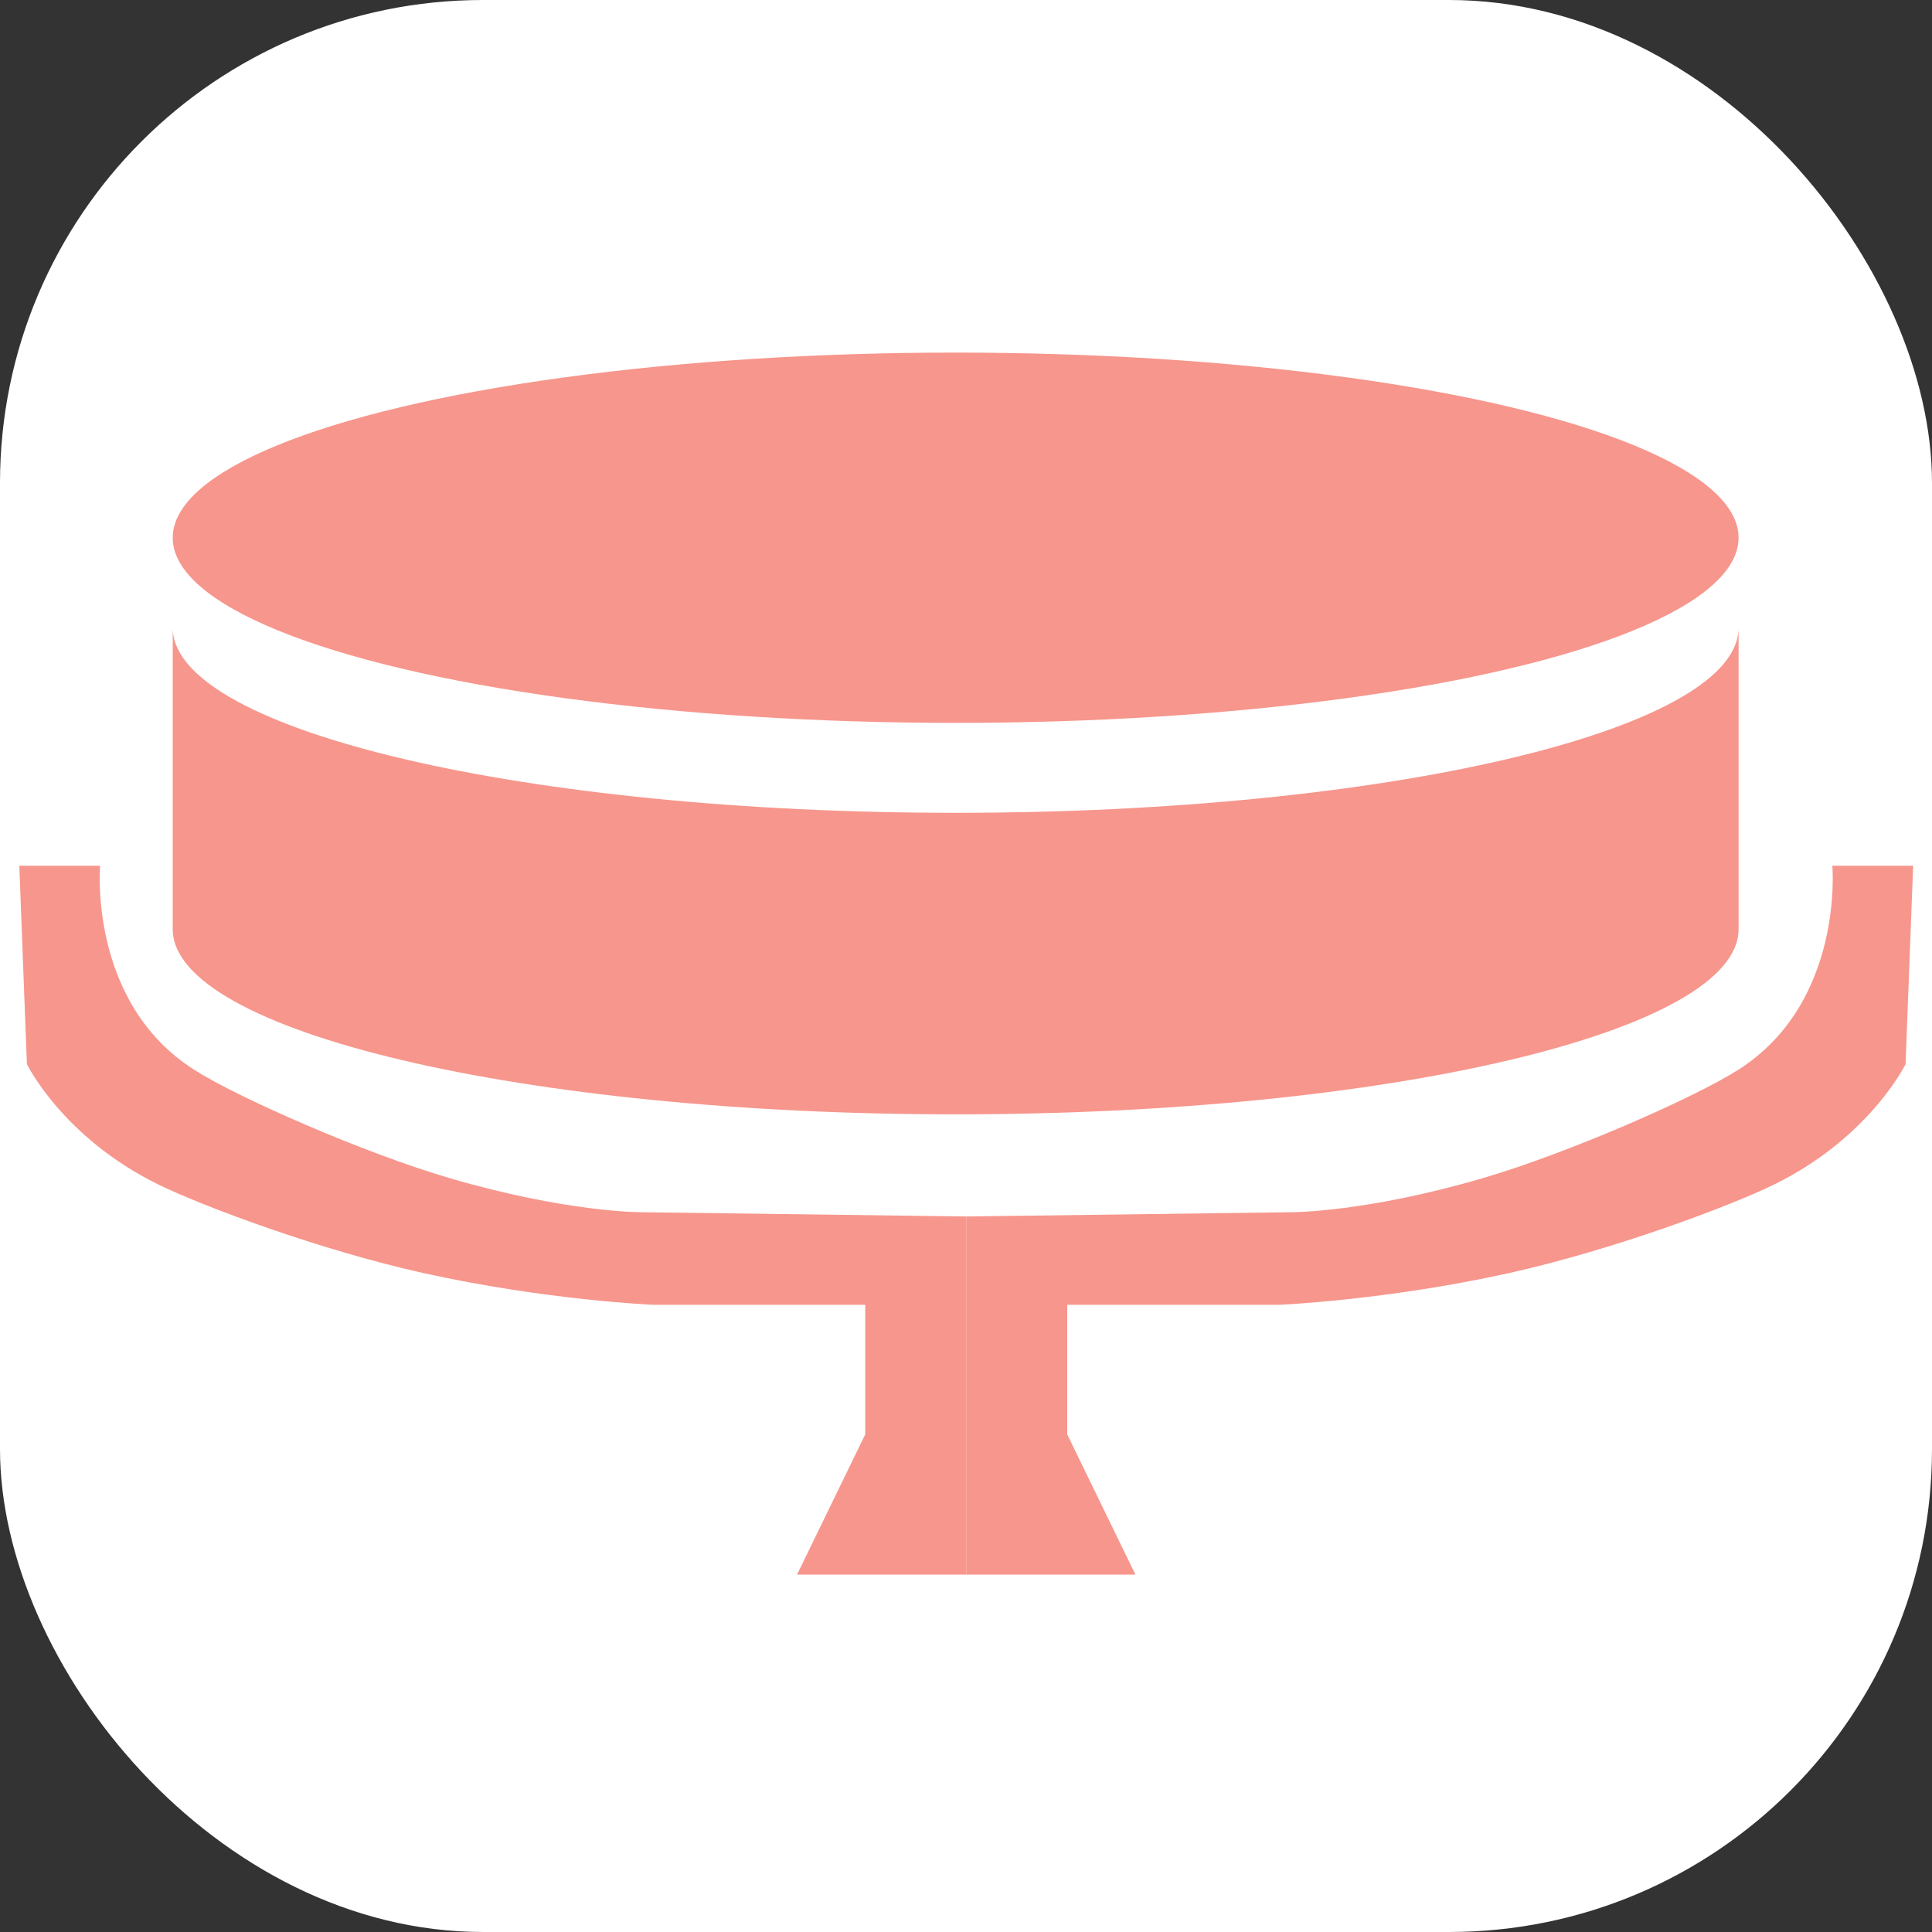 <svg xmlns="http://www.w3.org/2000/svg" width="400" height="400" viewBox="0 0 400 400" fill="none"><rect x="0" y="0" width="400" height="400" fill="#333333" stroke="none"/><rect width="400" height="400" rx="100" fill="white"></rect><path d="M179.136 296.976L165.02 326H200.048V251.856L132.607 250.976C132.607 250.976 117.14 251 92.875 243.857C75.35 238.698 49.234 227.279 40.073 221.405C18.227 207.397 20.729 179.238 20.729 179.238H4L5.568 220.31C5.568 220.31 12.95 235.496 32.754 245.226C41.826 249.684 66.181 258.808 87.647 263.571C113.038 269.206 135.221 270.143 135.221 270.143H179.136V296.976Z" fill="#F7968C"></path><path d="M220.959 296.976L235.075 326H200.048V251.856L267.488 250.976C267.488 250.976 282.955 251 307.22 243.857C324.746 238.698 350.861 227.279 360.022 221.405C381.868 207.397 379.366 179.238 379.366 179.238H396.095L394.527 220.31C394.527 220.31 387.145 235.496 367.342 245.226C358.269 249.684 333.914 258.808 312.448 263.571C287.057 269.206 264.874 270.143 264.874 270.143H220.959V296.976Z" fill="#F7968C"></path><ellipse cx="197.857" cy="111.333" rx="162.095" ry="38.333" fill="#F7968C"></ellipse><path fill-rule="evenodd" clip-rule="evenodd" d="M35.778 130.5L35.762 130.5V192.381C35.762 213.552 108.334 230.714 197.857 230.714C287.38 230.714 359.952 213.552 359.952 192.381V130.5L359.936 130.5C358.698 151.418 286.607 168.286 197.857 168.286C109.108 168.286 37.017 151.418 35.778 130.5Z" fill="#F7968C"></path></svg>